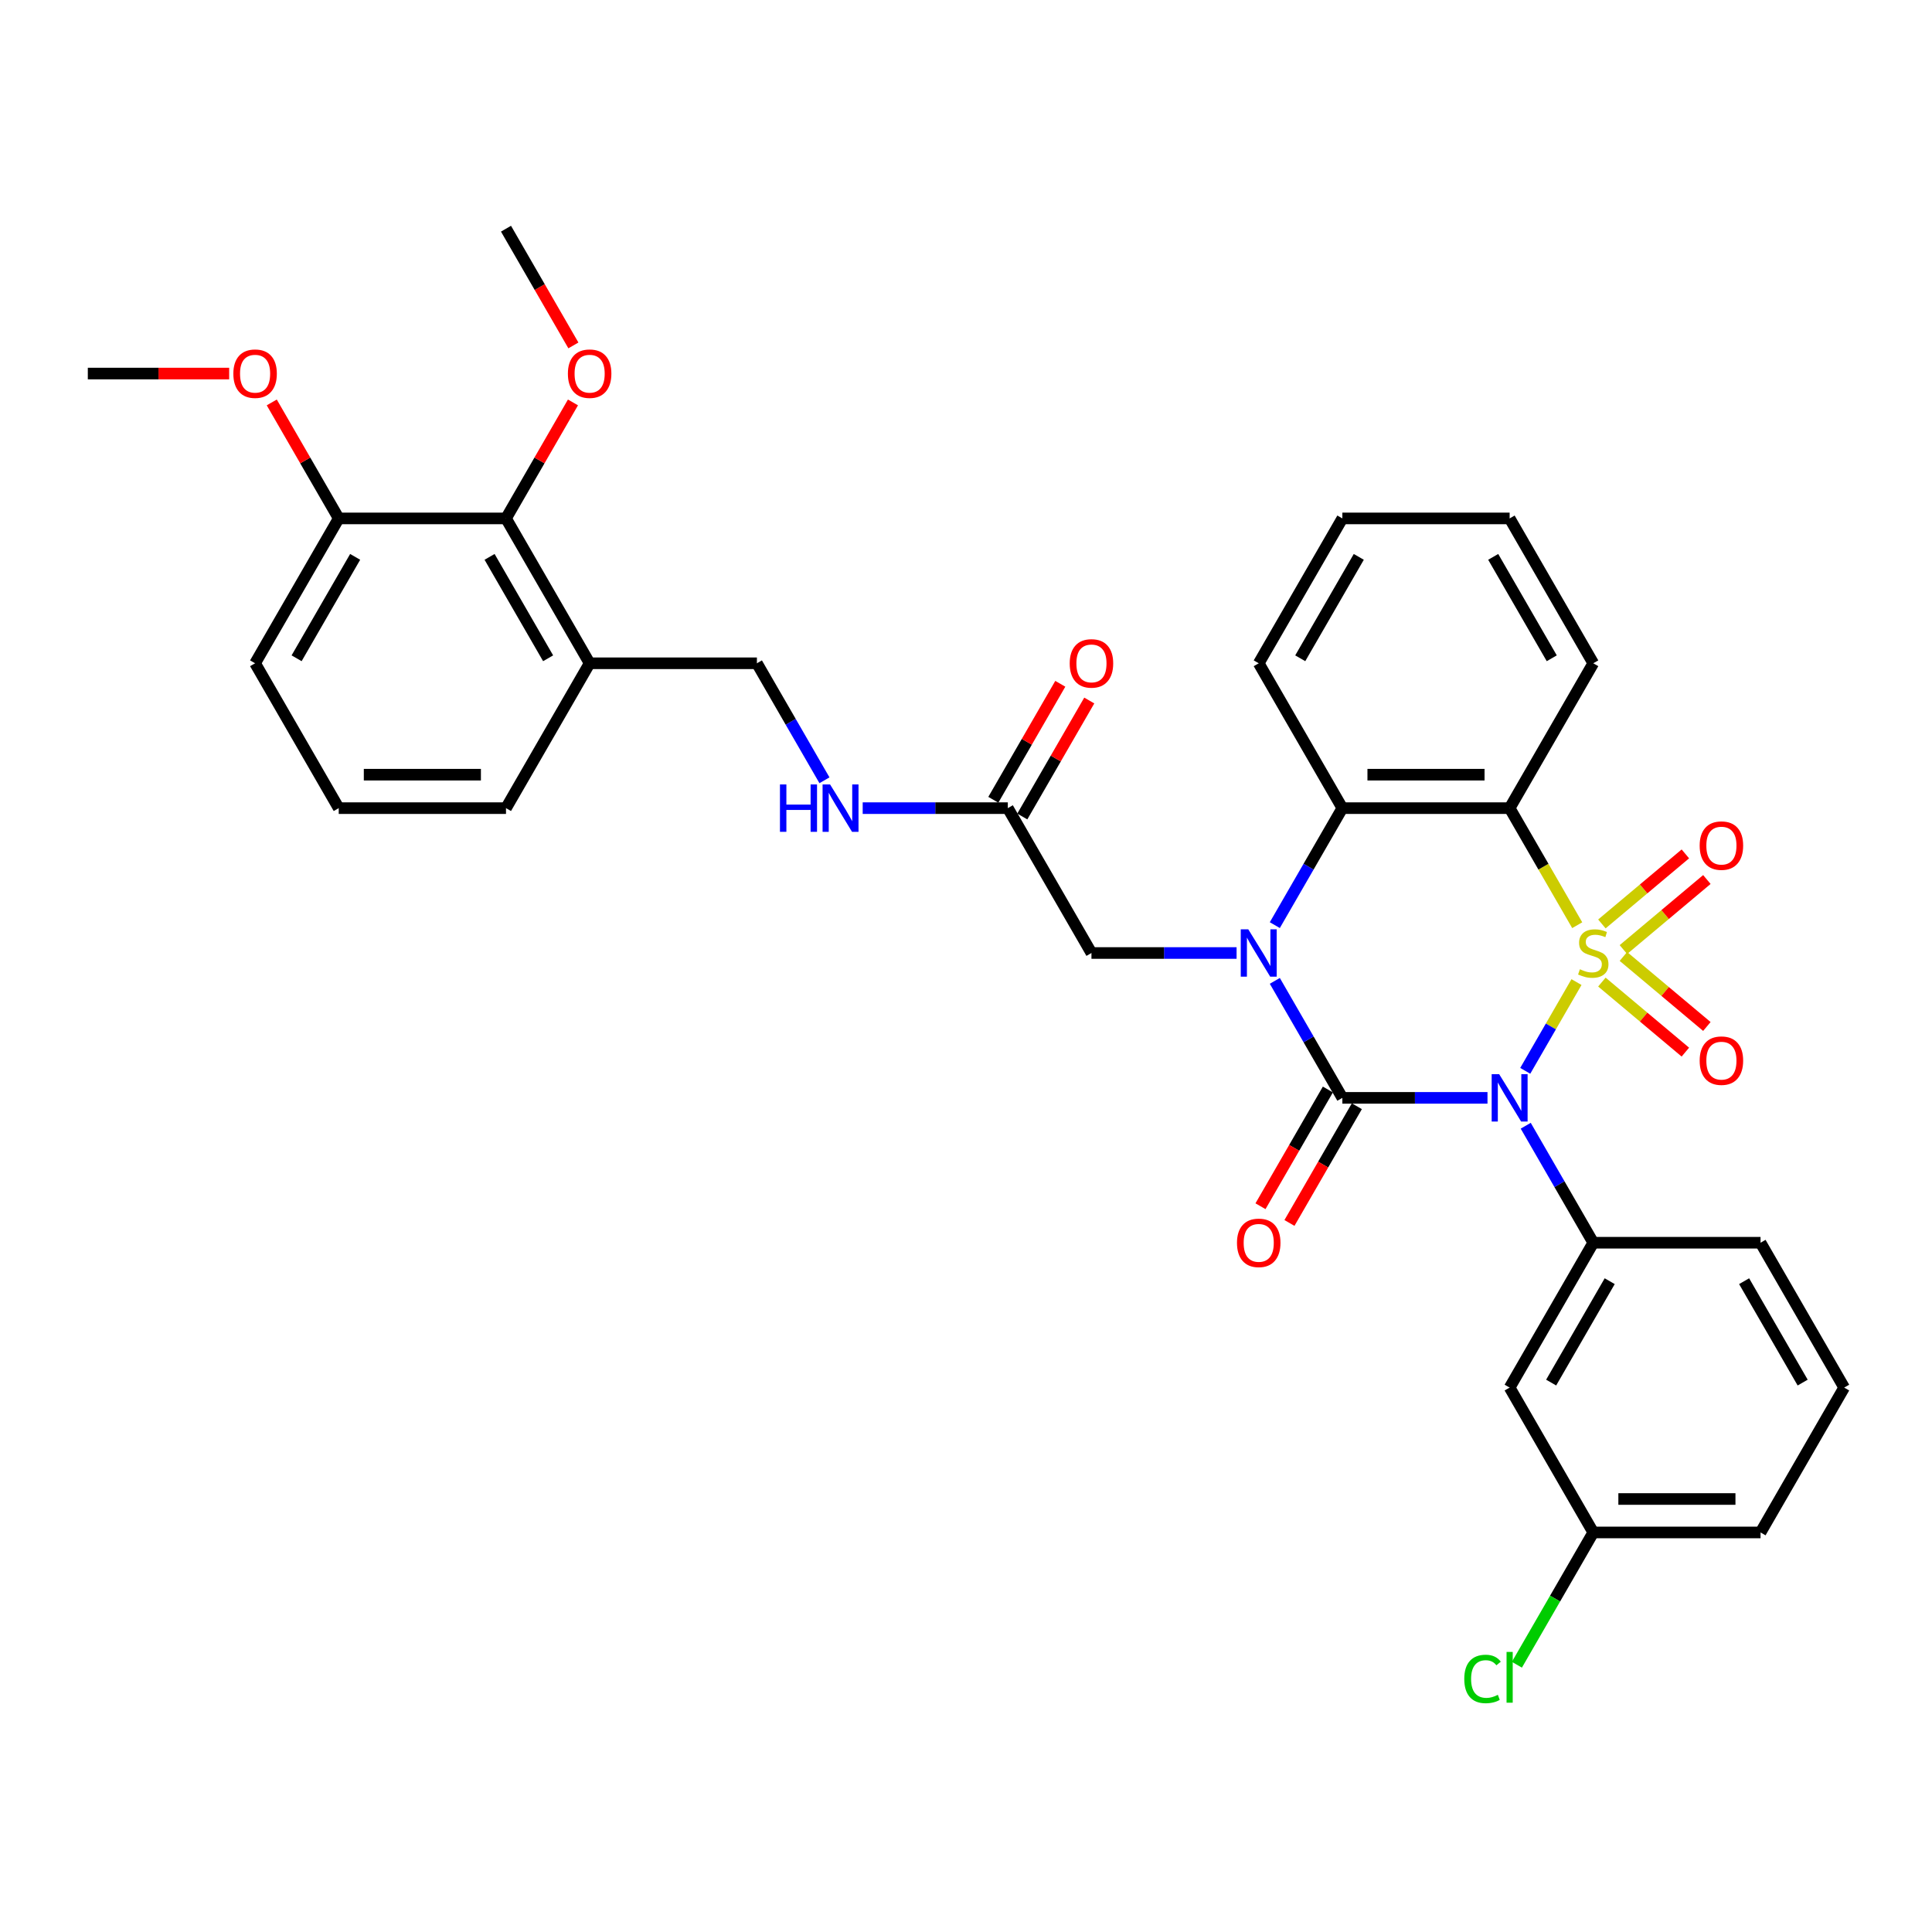 <?xml version='1.0' encoding='iso-8859-1'?>
<svg version='1.1' baseProfile='full'
              xmlns='http://www.w3.org/2000/svg'
                      xmlns:rdkit='http://www.rdkit.org/xml'
                      xmlns:xlink='http://www.w3.org/1999/xlink'
                  xml:space='preserve'
width='1000px' height='1000px' viewBox='0 0 1000 1000'>
<!-- END OF HEADER -->
<rect style='opacity:1.0;fill:#FFFFFF;stroke:none' width='1000' height='1000' x='0' y='0'> </rect>
<path class='bond-0' d='M 815.988,508.32 L 802.725,531.292' style='fill:none;fill-rule:evenodd;stroke:#CCCC00;stroke-width:6px;stroke-linecap:butt;stroke-linejoin:miter;stroke-opacity:1' />
<path class='bond-0' d='M 802.725,531.292 L 789.462,554.263' style='fill:none;fill-rule:evenodd;stroke:#0000FF;stroke-width:6px;stroke-linecap:butt;stroke-linejoin:miter;stroke-opacity:1' />
<path class='bond-3' d='M 816.367,478.883 L 798.876,448.588' style='fill:none;fill-rule:evenodd;stroke:#CCCC00;stroke-width:6px;stroke-linecap:butt;stroke-linejoin:miter;stroke-opacity:1' />
<path class='bond-3' d='M 798.876,448.588 L 781.385,418.292' style='fill:none;fill-rule:evenodd;stroke:#000000;stroke-width:6px;stroke-linecap:butt;stroke-linejoin:miter;stroke-opacity:1' />
<path class='bond-6' d='M 840.267,491.492 L 861.869,473.365' style='fill:none;fill-rule:evenodd;stroke:#CCCC00;stroke-width:6px;stroke-linecap:butt;stroke-linejoin:miter;stroke-opacity:1' />
<path class='bond-6' d='M 861.869,473.365 L 883.472,455.239' style='fill:none;fill-rule:evenodd;stroke:#FF0000;stroke-width:6px;stroke-linecap:butt;stroke-linejoin:miter;stroke-opacity:1' />
<path class='bond-6' d='M 829.136,478.228 L 850.739,460.101' style='fill:none;fill-rule:evenodd;stroke:#CCCC00;stroke-width:6px;stroke-linecap:butt;stroke-linejoin:miter;stroke-opacity:1' />
<path class='bond-6' d='M 850.739,460.101 L 872.342,441.974' style='fill:none;fill-rule:evenodd;stroke:#FF0000;stroke-width:6px;stroke-linecap:butt;stroke-linejoin:miter;stroke-opacity:1' />
<path class='bond-7' d='M 829.136,508.318 L 850.739,526.445' style='fill:none;fill-rule:evenodd;stroke:#CCCC00;stroke-width:6px;stroke-linecap:butt;stroke-linejoin:miter;stroke-opacity:1' />
<path class='bond-7' d='M 850.739,526.445 L 872.342,544.572' style='fill:none;fill-rule:evenodd;stroke:#FF0000;stroke-width:6px;stroke-linecap:butt;stroke-linejoin:miter;stroke-opacity:1' />
<path class='bond-7' d='M 840.267,495.053 L 861.869,513.18' style='fill:none;fill-rule:evenodd;stroke:#CCCC00;stroke-width:6px;stroke-linecap:butt;stroke-linejoin:miter;stroke-opacity:1' />
<path class='bond-7' d='M 861.869,513.18 L 883.472,531.307' style='fill:none;fill-rule:evenodd;stroke:#FF0000;stroke-width:6px;stroke-linecap:butt;stroke-linejoin:miter;stroke-opacity:1' />
<path class='bond-1' d='M 769.922,568.253 L 732.364,568.253' style='fill:none;fill-rule:evenodd;stroke:#0000FF;stroke-width:6px;stroke-linecap:butt;stroke-linejoin:miter;stroke-opacity:1' />
<path class='bond-1' d='M 732.364,568.253 L 694.805,568.253' style='fill:none;fill-rule:evenodd;stroke:#000000;stroke-width:6px;stroke-linecap:butt;stroke-linejoin:miter;stroke-opacity:1' />
<path class='bond-5' d='M 789.713,582.678 L 807.194,612.956' style='fill:none;fill-rule:evenodd;stroke:#0000FF;stroke-width:6px;stroke-linecap:butt;stroke-linejoin:miter;stroke-opacity:1' />
<path class='bond-5' d='M 807.194,612.956 L 824.675,643.234' style='fill:none;fill-rule:evenodd;stroke:#000000;stroke-width:6px;stroke-linecap:butt;stroke-linejoin:miter;stroke-opacity:1' />
<path class='bond-9' d='M 687.307,563.924 L 669.866,594.133' style='fill:none;fill-rule:evenodd;stroke:#000000;stroke-width:6px;stroke-linecap:butt;stroke-linejoin:miter;stroke-opacity:1' />
<path class='bond-9' d='M 669.866,594.133 L 652.425,624.342' style='fill:none;fill-rule:evenodd;stroke:#FF0000;stroke-width:6px;stroke-linecap:butt;stroke-linejoin:miter;stroke-opacity:1' />
<path class='bond-9' d='M 702.303,572.582 L 684.862,602.791' style='fill:none;fill-rule:evenodd;stroke:#000000;stroke-width:6px;stroke-linecap:butt;stroke-linejoin:miter;stroke-opacity:1' />
<path class='bond-9' d='M 684.862,602.791 L 667.421,633' style='fill:none;fill-rule:evenodd;stroke:#FF0000;stroke-width:6px;stroke-linecap:butt;stroke-linejoin:miter;stroke-opacity:1' />
<path class='bond-34' d='M 694.805,568.253 L 677.324,537.975' style='fill:none;fill-rule:evenodd;stroke:#000000;stroke-width:6px;stroke-linecap:butt;stroke-linejoin:miter;stroke-opacity:1' />
<path class='bond-34' d='M 677.324,537.975 L 659.843,507.697' style='fill:none;fill-rule:evenodd;stroke:#0000FF;stroke-width:6px;stroke-linecap:butt;stroke-linejoin:miter;stroke-opacity:1' />
<path class='bond-2' d='M 659.843,478.848 L 677.324,448.57' style='fill:none;fill-rule:evenodd;stroke:#0000FF;stroke-width:6px;stroke-linecap:butt;stroke-linejoin:miter;stroke-opacity:1' />
<path class='bond-2' d='M 677.324,448.57 L 694.805,418.292' style='fill:none;fill-rule:evenodd;stroke:#000000;stroke-width:6px;stroke-linecap:butt;stroke-linejoin:miter;stroke-opacity:1' />
<path class='bond-8' d='M 640.052,493.273 L 602.494,493.273' style='fill:none;fill-rule:evenodd;stroke:#0000FF;stroke-width:6px;stroke-linecap:butt;stroke-linejoin:miter;stroke-opacity:1' />
<path class='bond-8' d='M 602.494,493.273 L 564.935,493.273' style='fill:none;fill-rule:evenodd;stroke:#000000;stroke-width:6px;stroke-linecap:butt;stroke-linejoin:miter;stroke-opacity:1' />
<path class='bond-4' d='M 781.385,418.292 L 694.805,418.292' style='fill:none;fill-rule:evenodd;stroke:#000000;stroke-width:6px;stroke-linecap:butt;stroke-linejoin:miter;stroke-opacity:1' />
<path class='bond-4' d='M 768.398,400.976 L 707.792,400.976' style='fill:none;fill-rule:evenodd;stroke:#000000;stroke-width:6px;stroke-linecap:butt;stroke-linejoin:miter;stroke-opacity:1' />
<path class='bond-19' d='M 781.385,418.292 L 824.675,343.312' style='fill:none;fill-rule:evenodd;stroke:#000000;stroke-width:6px;stroke-linecap:butt;stroke-linejoin:miter;stroke-opacity:1' />
<path class='bond-23' d='M 694.805,418.292 L 651.515,343.312' style='fill:none;fill-rule:evenodd;stroke:#000000;stroke-width:6px;stroke-linecap:butt;stroke-linejoin:miter;stroke-opacity:1' />
<path class='bond-10' d='M 824.675,643.234 L 781.385,718.214' style='fill:none;fill-rule:evenodd;stroke:#000000;stroke-width:6px;stroke-linecap:butt;stroke-linejoin:miter;stroke-opacity:1' />
<path class='bond-10' d='M 833.178,663.139 L 802.875,715.625' style='fill:none;fill-rule:evenodd;stroke:#000000;stroke-width:6px;stroke-linecap:butt;stroke-linejoin:miter;stroke-opacity:1' />
<path class='bond-21' d='M 824.675,643.234 L 911.255,643.234' style='fill:none;fill-rule:evenodd;stroke:#000000;stroke-width:6px;stroke-linecap:butt;stroke-linejoin:miter;stroke-opacity:1' />
<path class='bond-12' d='M 564.935,493.273 L 521.645,418.292' style='fill:none;fill-rule:evenodd;stroke:#000000;stroke-width:6px;stroke-linecap:butt;stroke-linejoin:miter;stroke-opacity:1' />
<path class='bond-18' d='M 781.385,718.214 L 824.675,793.195' style='fill:none;fill-rule:evenodd;stroke:#000000;stroke-width:6px;stroke-linecap:butt;stroke-linejoin:miter;stroke-opacity:1' />
<path class='bond-11' d='M 261.905,268.331 L 305.195,343.312' style='fill:none;fill-rule:evenodd;stroke:#000000;stroke-width:6px;stroke-linecap:butt;stroke-linejoin:miter;stroke-opacity:1' />
<path class='bond-11' d='M 253.402,288.236 L 283.705,340.723' style='fill:none;fill-rule:evenodd;stroke:#000000;stroke-width:6px;stroke-linecap:butt;stroke-linejoin:miter;stroke-opacity:1' />
<path class='bond-16' d='M 261.905,268.331 L 175.325,268.331' style='fill:none;fill-rule:evenodd;stroke:#000000;stroke-width:6px;stroke-linecap:butt;stroke-linejoin:miter;stroke-opacity:1' />
<path class='bond-20' d='M 261.905,268.331 L 279.236,238.313' style='fill:none;fill-rule:evenodd;stroke:#000000;stroke-width:6px;stroke-linecap:butt;stroke-linejoin:miter;stroke-opacity:1' />
<path class='bond-20' d='M 279.236,238.313 L 296.567,208.294' style='fill:none;fill-rule:evenodd;stroke:#FF0000;stroke-width:6px;stroke-linecap:butt;stroke-linejoin:miter;stroke-opacity:1' />
<path class='bond-14' d='M 521.645,418.292 L 484.087,418.292' style='fill:none;fill-rule:evenodd;stroke:#000000;stroke-width:6px;stroke-linecap:butt;stroke-linejoin:miter;stroke-opacity:1' />
<path class='bond-14' d='M 484.087,418.292 L 446.528,418.292' style='fill:none;fill-rule:evenodd;stroke:#0000FF;stroke-width:6px;stroke-linecap:butt;stroke-linejoin:miter;stroke-opacity:1' />
<path class='bond-17' d='M 529.143,422.621 L 546.474,392.603' style='fill:none;fill-rule:evenodd;stroke:#000000;stroke-width:6px;stroke-linecap:butt;stroke-linejoin:miter;stroke-opacity:1' />
<path class='bond-17' d='M 546.474,392.603 L 563.805,362.584' style='fill:none;fill-rule:evenodd;stroke:#FF0000;stroke-width:6px;stroke-linecap:butt;stroke-linejoin:miter;stroke-opacity:1' />
<path class='bond-17' d='M 514.147,413.963 L 531.478,383.945' style='fill:none;fill-rule:evenodd;stroke:#000000;stroke-width:6px;stroke-linecap:butt;stroke-linejoin:miter;stroke-opacity:1' />
<path class='bond-17' d='M 531.478,383.945 L 548.809,353.926' style='fill:none;fill-rule:evenodd;stroke:#FF0000;stroke-width:6px;stroke-linecap:butt;stroke-linejoin:miter;stroke-opacity:1' />
<path class='bond-13' d='M 305.195,343.312 L 391.775,343.312' style='fill:none;fill-rule:evenodd;stroke:#000000;stroke-width:6px;stroke-linecap:butt;stroke-linejoin:miter;stroke-opacity:1' />
<path class='bond-25' d='M 305.195,343.312 L 261.905,418.292' style='fill:none;fill-rule:evenodd;stroke:#000000;stroke-width:6px;stroke-linecap:butt;stroke-linejoin:miter;stroke-opacity:1' />
<path class='bond-15' d='M 426.737,403.868 L 409.256,373.59' style='fill:none;fill-rule:evenodd;stroke:#0000FF;stroke-width:6px;stroke-linecap:butt;stroke-linejoin:miter;stroke-opacity:1' />
<path class='bond-15' d='M 409.256,373.59 L 391.775,343.312' style='fill:none;fill-rule:evenodd;stroke:#000000;stroke-width:6px;stroke-linecap:butt;stroke-linejoin:miter;stroke-opacity:1' />
<path class='bond-24' d='M 175.325,268.331 L 157.994,238.313' style='fill:none;fill-rule:evenodd;stroke:#000000;stroke-width:6px;stroke-linecap:butt;stroke-linejoin:miter;stroke-opacity:1' />
<path class='bond-24' d='M 157.994,238.313 L 140.662,208.294' style='fill:none;fill-rule:evenodd;stroke:#FF0000;stroke-width:6px;stroke-linecap:butt;stroke-linejoin:miter;stroke-opacity:1' />
<path class='bond-37' d='M 175.325,268.331 L 132.035,343.312' style='fill:none;fill-rule:evenodd;stroke:#000000;stroke-width:6px;stroke-linecap:butt;stroke-linejoin:miter;stroke-opacity:1' />
<path class='bond-37' d='M 183.827,288.236 L 153.524,340.723' style='fill:none;fill-rule:evenodd;stroke:#000000;stroke-width:6px;stroke-linecap:butt;stroke-linejoin:miter;stroke-opacity:1' />
<path class='bond-22' d='M 824.675,793.195 L 804.909,827.431' style='fill:none;fill-rule:evenodd;stroke:#000000;stroke-width:6px;stroke-linecap:butt;stroke-linejoin:miter;stroke-opacity:1' />
<path class='bond-22' d='M 804.909,827.431 L 785.143,861.667' style='fill:none;fill-rule:evenodd;stroke:#00CC00;stroke-width:6px;stroke-linecap:butt;stroke-linejoin:miter;stroke-opacity:1' />
<path class='bond-36' d='M 824.675,793.195 L 911.255,793.195' style='fill:none;fill-rule:evenodd;stroke:#000000;stroke-width:6px;stroke-linecap:butt;stroke-linejoin:miter;stroke-opacity:1' />
<path class='bond-36' d='M 837.662,775.879 L 898.268,775.879' style='fill:none;fill-rule:evenodd;stroke:#000000;stroke-width:6px;stroke-linecap:butt;stroke-linejoin:miter;stroke-opacity:1' />
<path class='bond-32' d='M 824.675,343.312 L 781.385,268.331' style='fill:none;fill-rule:evenodd;stroke:#000000;stroke-width:6px;stroke-linecap:butt;stroke-linejoin:miter;stroke-opacity:1' />
<path class='bond-32' d='M 803.186,340.723 L 772.883,288.236' style='fill:none;fill-rule:evenodd;stroke:#000000;stroke-width:6px;stroke-linecap:butt;stroke-linejoin:miter;stroke-opacity:1' />
<path class='bond-30' d='M 296.787,178.788 L 279.346,148.579' style='fill:none;fill-rule:evenodd;stroke:#FF0000;stroke-width:6px;stroke-linecap:butt;stroke-linejoin:miter;stroke-opacity:1' />
<path class='bond-30' d='M 279.346,148.579 L 261.905,118.37' style='fill:none;fill-rule:evenodd;stroke:#000000;stroke-width:6px;stroke-linecap:butt;stroke-linejoin:miter;stroke-opacity:1' />
<path class='bond-26' d='M 911.255,643.234 L 954.545,718.214' style='fill:none;fill-rule:evenodd;stroke:#000000;stroke-width:6px;stroke-linecap:butt;stroke-linejoin:miter;stroke-opacity:1' />
<path class='bond-26' d='M 902.753,663.139 L 933.056,715.625' style='fill:none;fill-rule:evenodd;stroke:#000000;stroke-width:6px;stroke-linecap:butt;stroke-linejoin:miter;stroke-opacity:1' />
<path class='bond-35' d='M 651.515,343.312 L 694.805,268.331' style='fill:none;fill-rule:evenodd;stroke:#000000;stroke-width:6px;stroke-linecap:butt;stroke-linejoin:miter;stroke-opacity:1' />
<path class='bond-35' d='M 673.005,340.723 L 703.308,288.236' style='fill:none;fill-rule:evenodd;stroke:#000000;stroke-width:6px;stroke-linecap:butt;stroke-linejoin:miter;stroke-opacity:1' />
<path class='bond-31' d='M 118.615,193.351 L 82.035,193.351' style='fill:none;fill-rule:evenodd;stroke:#FF0000;stroke-width:6px;stroke-linecap:butt;stroke-linejoin:miter;stroke-opacity:1' />
<path class='bond-31' d='M 82.035,193.351 L 45.455,193.351' style='fill:none;fill-rule:evenodd;stroke:#000000;stroke-width:6px;stroke-linecap:butt;stroke-linejoin:miter;stroke-opacity:1' />
<path class='bond-27' d='M 261.905,418.292 L 175.325,418.292' style='fill:none;fill-rule:evenodd;stroke:#000000;stroke-width:6px;stroke-linecap:butt;stroke-linejoin:miter;stroke-opacity:1' />
<path class='bond-27' d='M 248.918,400.976 L 188.312,400.976' style='fill:none;fill-rule:evenodd;stroke:#000000;stroke-width:6px;stroke-linecap:butt;stroke-linejoin:miter;stroke-opacity:1' />
<path class='bond-29' d='M 954.545,718.214 L 911.255,793.195' style='fill:none;fill-rule:evenodd;stroke:#000000;stroke-width:6px;stroke-linecap:butt;stroke-linejoin:miter;stroke-opacity:1' />
<path class='bond-28' d='M 175.325,418.292 L 132.035,343.312' style='fill:none;fill-rule:evenodd;stroke:#000000;stroke-width:6px;stroke-linecap:butt;stroke-linejoin:miter;stroke-opacity:1' />
<path class='bond-33' d='M 781.385,268.331 L 694.805,268.331' style='fill:none;fill-rule:evenodd;stroke:#000000;stroke-width:6px;stroke-linecap:butt;stroke-linejoin:miter;stroke-opacity:1' />
<path  class='atom-0' d='M 817.749 501.688
Q 818.026 501.792, 819.169 502.277
Q 820.312 502.762, 821.558 503.074
Q 822.84 503.351, 824.087 503.351
Q 826.407 503.351, 827.758 502.242
Q 829.108 501.1, 829.108 499.126
Q 829.108 497.775, 828.416 496.944
Q 827.758 496.113, 826.719 495.662
Q 825.68 495.212, 823.948 494.693
Q 821.766 494.035, 820.45 493.411
Q 819.169 492.788, 818.234 491.472
Q 817.333 490.156, 817.333 487.939
Q 817.333 484.857, 819.411 482.952
Q 821.524 481.048, 825.68 481.048
Q 828.519 481.048, 831.74 482.398
L 830.944 485.065
Q 828 483.853, 825.784 483.853
Q 823.394 483.853, 822.078 484.857
Q 820.762 485.827, 820.797 487.524
Q 820.797 488.84, 821.455 489.636
Q 822.147 490.433, 823.117 490.883
Q 824.121 491.333, 825.784 491.853
Q 828 492.545, 829.316 493.238
Q 830.632 493.931, 831.567 495.351
Q 832.537 496.736, 832.537 499.126
Q 832.537 502.519, 830.251 504.355
Q 828 506.156, 824.225 506.156
Q 822.043 506.156, 820.381 505.671
Q 818.753 505.221, 816.814 504.424
L 817.749 501.688
' fill='#CCCC00'/>
<path  class='atom-1' d='M 775.965 555.994
L 784 568.981
Q 784.797 570.262, 786.078 572.582
Q 787.359 574.903, 787.429 575.041
L 787.429 555.994
L 790.684 555.994
L 790.684 580.513
L 787.325 580.513
L 778.701 566.314
Q 777.697 564.652, 776.623 562.747
Q 775.584 560.842, 775.273 560.253
L 775.273 580.513
L 772.087 580.513
L 772.087 555.994
L 775.965 555.994
' fill='#0000FF'/>
<path  class='atom-3' d='M 646.095 481.013
L 654.13 494
Q 654.926 495.281, 656.208 497.602
Q 657.489 499.922, 657.558 500.061
L 657.558 481.013
L 660.814 481.013
L 660.814 505.532
L 657.455 505.532
L 648.831 491.333
Q 647.827 489.671, 646.753 487.766
Q 645.714 485.861, 645.403 485.273
L 645.403 505.532
L 642.216 505.532
L 642.216 481.013
L 646.095 481.013
' fill='#0000FF'/>
<path  class='atom-7' d='M 879.744 437.689
Q 879.744 431.802, 882.653 428.512
Q 885.562 425.222, 891 425.222
Q 896.437 425.222, 899.346 428.512
Q 902.255 431.802, 902.255 437.689
Q 902.255 443.646, 899.311 447.04
Q 896.367 450.399, 891 450.399
Q 885.597 450.399, 882.653 447.04
Q 879.744 443.681, 879.744 437.689
M 891 447.629
Q 894.74 447.629, 896.748 445.135
Q 898.792 442.607, 898.792 437.689
Q 898.792 432.876, 896.748 430.451
Q 894.74 427.992, 891 427.992
Q 887.259 427.992, 885.216 430.417
Q 883.207 432.841, 883.207 437.689
Q 883.207 442.642, 885.216 445.135
Q 887.259 447.629, 891 447.629
' fill='#FF0000'/>
<path  class='atom-8' d='M 879.744 548.995
Q 879.744 543.107, 882.653 539.817
Q 885.562 536.527, 891 536.527
Q 896.437 536.527, 899.346 539.817
Q 902.255 543.107, 902.255 548.995
Q 902.255 554.951, 899.311 558.345
Q 896.367 561.705, 891 561.705
Q 885.597 561.705, 882.653 558.345
Q 879.744 554.986, 879.744 548.995
M 891 558.934
Q 894.74 558.934, 896.748 556.44
Q 898.792 553.912, 898.792 548.995
Q 898.792 544.181, 896.748 541.757
Q 894.74 539.298, 891 539.298
Q 887.259 539.298, 885.216 541.722
Q 883.207 544.146, 883.207 548.995
Q 883.207 553.947, 885.216 556.44
Q 887.259 558.934, 891 558.934
' fill='#FF0000'/>
<path  class='atom-10' d='M 640.26 643.303
Q 640.26 637.416, 643.169 634.126
Q 646.078 630.836, 651.515 630.836
Q 656.952 630.836, 659.861 634.126
Q 662.771 637.416, 662.771 643.303
Q 662.771 649.26, 659.827 652.654
Q 656.883 656.013, 651.515 656.013
Q 646.113 656.013, 643.169 652.654
Q 640.26 649.294, 640.26 643.303
M 651.515 653.242
Q 655.255 653.242, 657.264 650.749
Q 659.307 648.221, 659.307 643.303
Q 659.307 638.489, 657.264 636.065
Q 655.255 633.606, 651.515 633.606
Q 647.775 633.606, 645.732 636.03
Q 643.723 638.455, 643.723 643.303
Q 643.723 648.255, 645.732 650.749
Q 647.775 653.242, 651.515 653.242
' fill='#FF0000'/>
<path  class='atom-15' d='M 403.706 406.032
L 407.03 406.032
L 407.03 416.457
L 419.567 416.457
L 419.567 406.032
L 422.892 406.032
L 422.892 430.552
L 419.567 430.552
L 419.567 419.227
L 407.03 419.227
L 407.03 430.552
L 403.706 430.552
L 403.706 406.032
' fill='#0000FF'/>
<path  class='atom-15' d='M 429.645 406.032
L 437.68 419.019
Q 438.476 420.301, 439.758 422.621
Q 441.039 424.942, 441.108 425.08
L 441.108 406.032
L 444.364 406.032
L 444.364 430.552
L 441.004 430.552
L 432.381 416.353
Q 431.377 414.69, 430.303 412.786
Q 429.264 410.881, 428.952 410.292
L 428.952 430.552
L 425.766 430.552
L 425.766 406.032
L 429.645 406.032
' fill='#0000FF'/>
<path  class='atom-18' d='M 553.68 343.381
Q 553.68 337.493, 556.589 334.203
Q 559.498 330.913, 564.935 330.913
Q 570.372 330.913, 573.281 334.203
Q 576.19 337.493, 576.19 343.381
Q 576.19 349.338, 573.247 352.732
Q 570.303 356.091, 564.935 356.091
Q 559.532 356.091, 556.589 352.732
Q 553.68 349.372, 553.68 343.381
M 564.935 353.32
Q 568.675 353.32, 570.684 350.827
Q 572.727 348.299, 572.727 343.381
Q 572.727 338.567, 570.684 336.143
Q 568.675 333.684, 564.935 333.684
Q 561.195 333.684, 559.152 336.108
Q 557.143 338.532, 557.143 343.381
Q 557.143 348.333, 559.152 350.827
Q 561.195 353.32, 564.935 353.32
' fill='#FF0000'/>
<path  class='atom-21' d='M 293.939 193.42
Q 293.939 187.532, 296.848 184.242
Q 299.758 180.952, 305.195 180.952
Q 310.632 180.952, 313.541 184.242
Q 316.45 187.532, 316.45 193.42
Q 316.45 199.376, 313.506 202.77
Q 310.563 206.13, 305.195 206.13
Q 299.792 206.13, 296.848 202.77
Q 293.939 199.411, 293.939 193.42
M 305.195 203.359
Q 308.935 203.359, 310.944 200.866
Q 312.987 198.338, 312.987 193.42
Q 312.987 188.606, 310.944 186.182
Q 308.935 183.723, 305.195 183.723
Q 301.455 183.723, 299.411 186.147
Q 297.403 188.571, 297.403 193.42
Q 297.403 198.372, 299.411 200.866
Q 301.455 203.359, 305.195 203.359
' fill='#FF0000'/>
<path  class='atom-23' d='M 757.905 869.024
Q 757.905 862.929, 760.745 859.743
Q 763.619 856.522, 769.056 856.522
Q 774.113 856.522, 776.814 860.089
L 774.528 861.959
Q 772.554 859.362, 769.056 859.362
Q 765.351 859.362, 763.377 861.855
Q 761.437 864.314, 761.437 869.024
Q 761.437 873.872, 763.446 876.366
Q 765.489 878.859, 769.437 878.859
Q 772.139 878.859, 775.29 877.232
L 776.26 879.829
Q 774.978 880.66, 773.039 881.145
Q 771.1 881.63, 768.952 881.63
Q 763.619 881.63, 760.745 878.375
Q 757.905 875.119, 757.905 869.024
' fill='#00CC00'/>
<path  class='atom-23' d='M 779.792 855.033
L 782.978 855.033
L 782.978 881.318
L 779.792 881.318
L 779.792 855.033
' fill='#00CC00'/>
<path  class='atom-25' d='M 120.779 193.42
Q 120.779 187.532, 123.688 184.242
Q 126.597 180.952, 132.035 180.952
Q 137.472 180.952, 140.381 184.242
Q 143.29 187.532, 143.29 193.42
Q 143.29 199.376, 140.346 202.77
Q 137.403 206.13, 132.035 206.13
Q 126.632 206.13, 123.688 202.77
Q 120.779 199.411, 120.779 193.42
M 132.035 203.359
Q 135.775 203.359, 137.784 200.866
Q 139.827 198.338, 139.827 193.42
Q 139.827 188.606, 137.784 186.182
Q 135.775 183.723, 132.035 183.723
Q 128.294 183.723, 126.251 186.147
Q 124.242 188.571, 124.242 193.42
Q 124.242 198.372, 126.251 200.866
Q 128.294 203.359, 132.035 203.359
' fill='#FF0000'/>
</svg>
